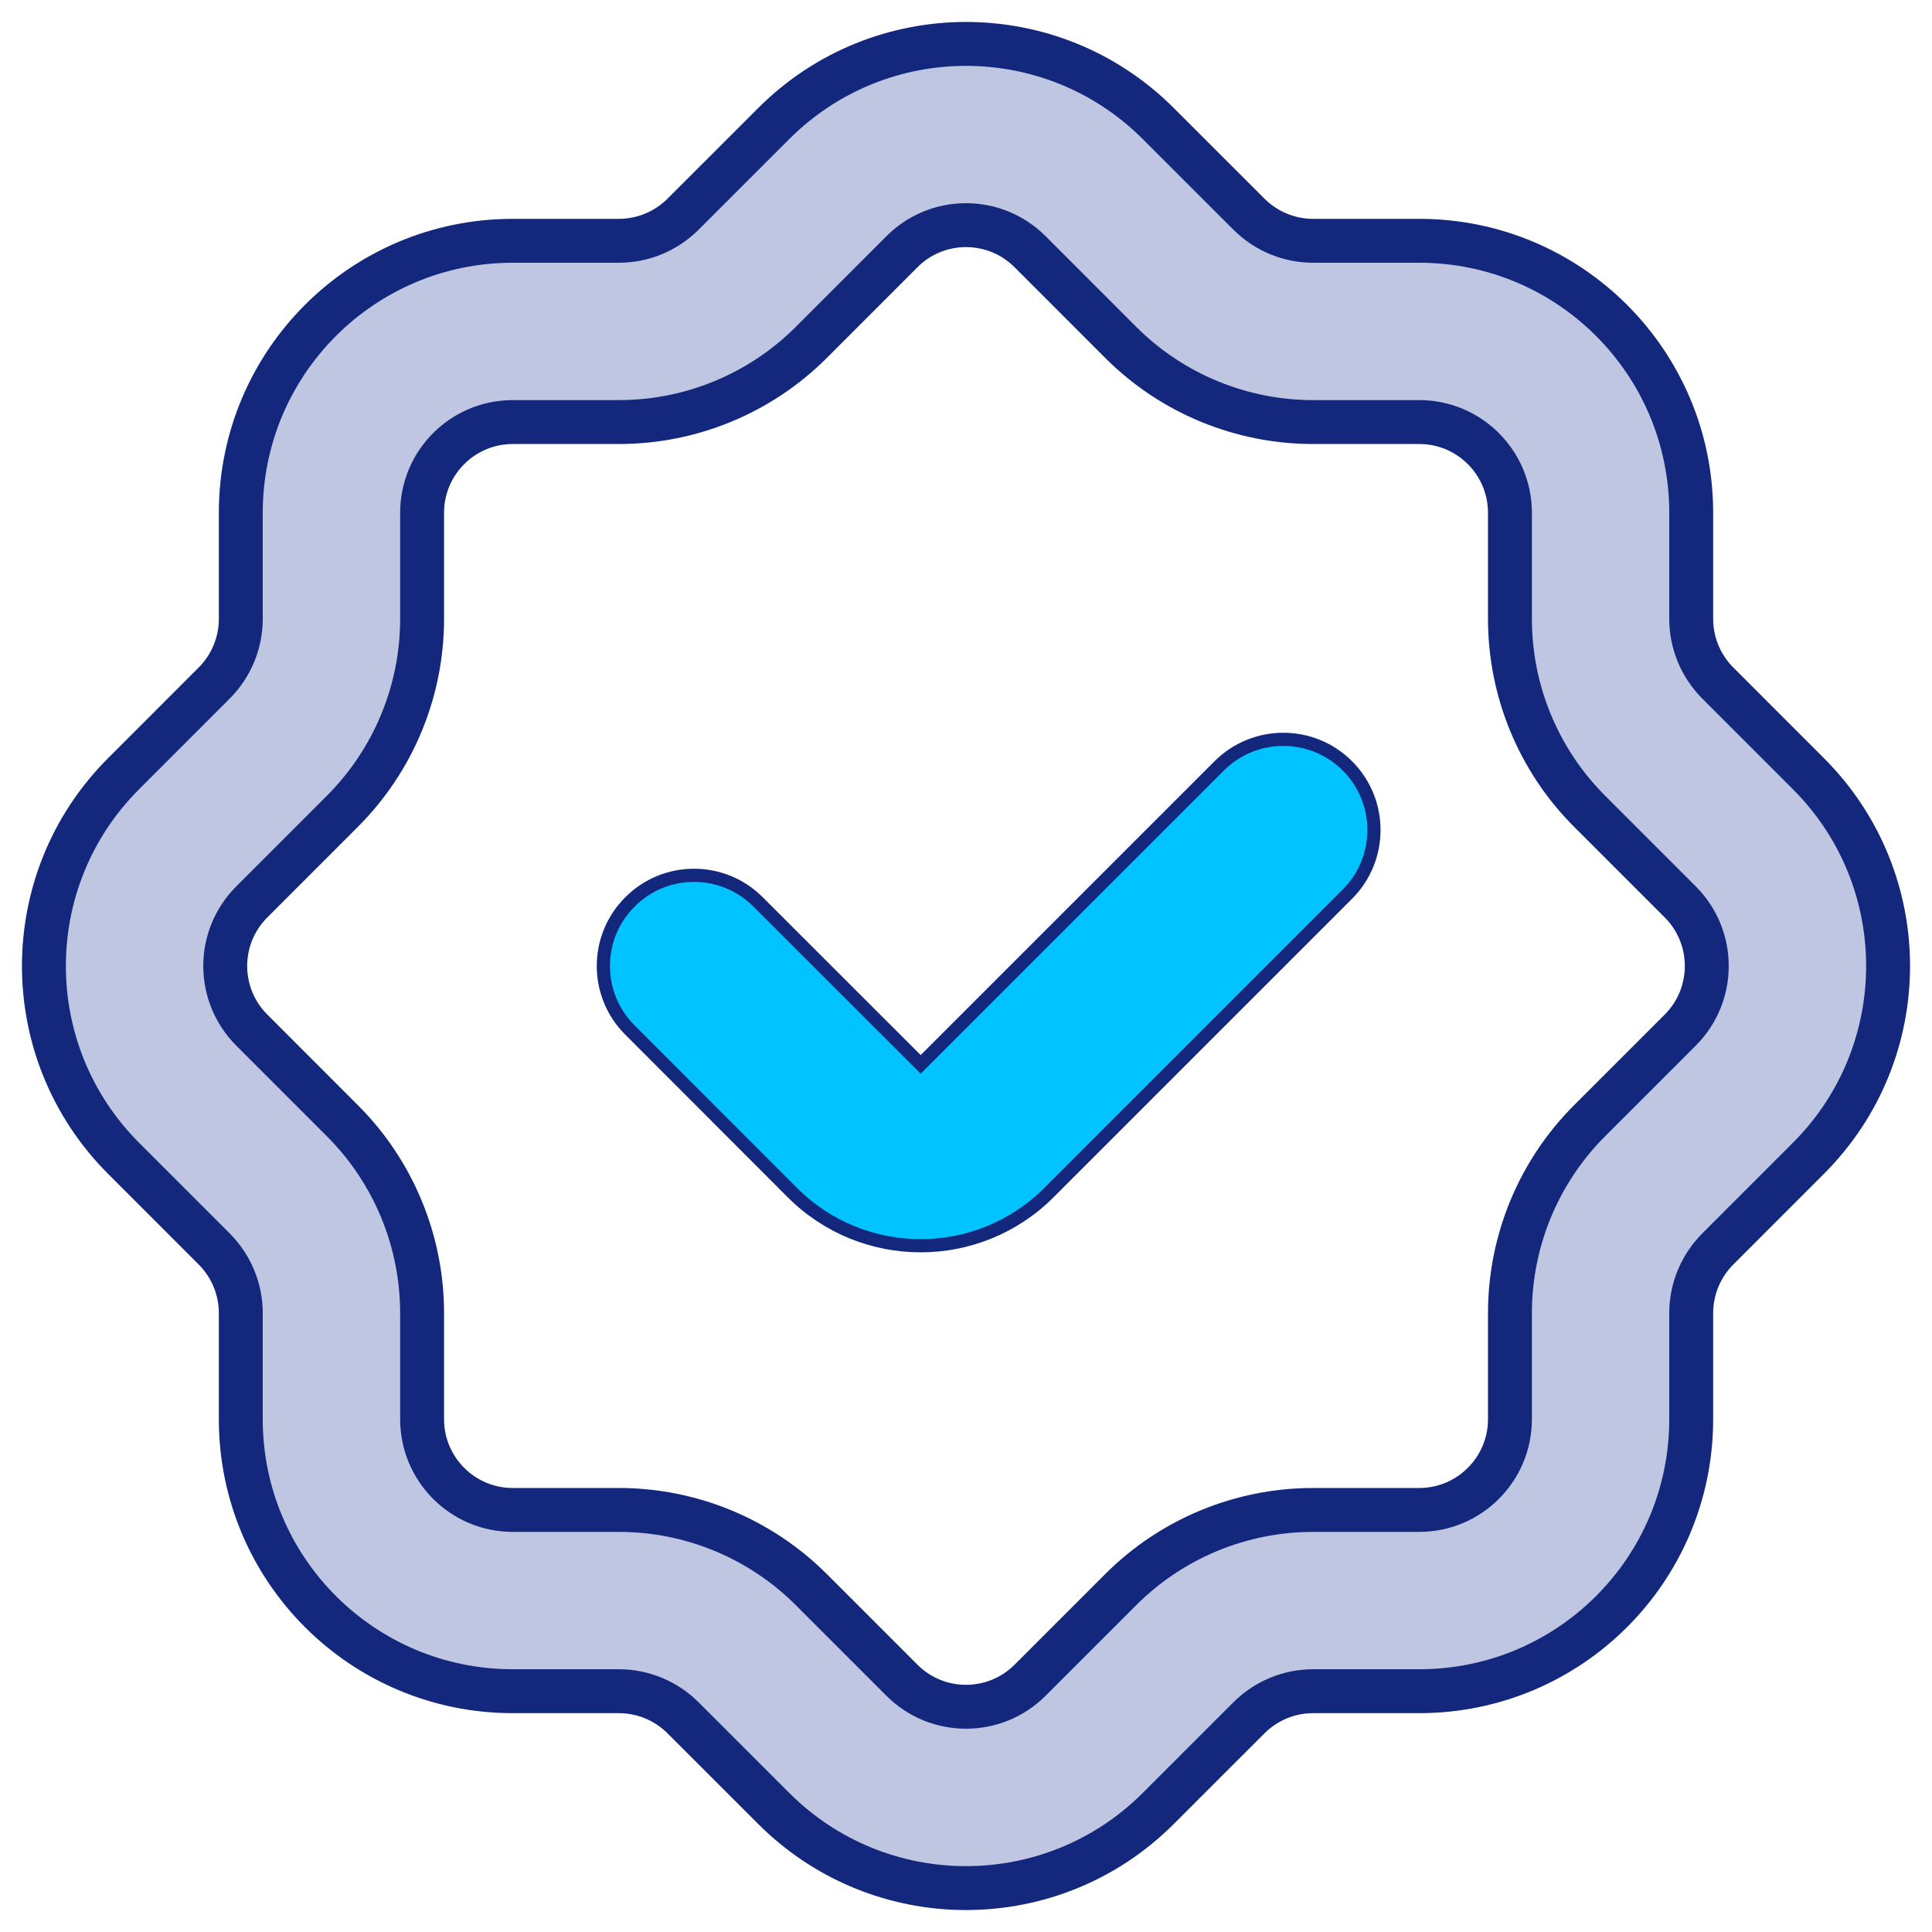 <svg xmlns="http://www.w3.org/2000/svg" width="44" height="44" viewBox="0 0 44 44" fill="none"><path fill-rule="evenodd" clip-rule="evenodd" d="M20.541 5.733C21.346 4.926 22.654 4.926 23.46 5.733L25.525 7.799C26.686 8.96 28.262 9.612 29.905 9.612H32.322C33.462 9.612 34.388 10.537 34.388 11.678V14.095C34.388 15.738 35.04 17.314 36.201 18.475L38.267 20.541C39.072 21.346 39.072 22.654 38.267 23.459L36.201 25.525C35.04 26.686 34.388 28.261 34.388 29.905V32.322C34.388 33.462 33.462 34.388 32.322 34.388H29.905C28.262 34.388 26.686 35.04 25.525 36.201L23.46 38.266C22.654 39.072 21.346 39.072 20.541 38.266L18.476 36.201C17.314 35.04 15.739 34.388 14.095 34.388H11.678C10.538 34.388 9.613 33.462 9.613 32.322V29.905C9.613 28.261 8.96 26.686 7.799 25.525L5.734 23.459C4.928 22.654 4.928 21.346 5.734 20.541L7.799 18.475C8.96 17.314 9.613 15.738 9.613 14.095V11.678C9.613 10.537 10.538 9.612 11.678 9.612H14.095C15.739 9.612 17.314 8.96 18.476 7.799L20.541 5.733ZM26.38 2.815C23.961 0.395 20.039 0.395 17.62 2.815L15.556 4.878C15.169 5.265 14.643 5.484 14.095 5.484H11.678C8.256 5.484 5.484 8.256 5.484 11.678V14.095C5.484 14.643 5.265 15.169 4.878 15.556L2.815 17.62C0.395 20.039 0.395 23.961 2.815 26.38L4.878 28.444C5.265 28.831 5.484 29.357 5.484 29.905V32.322C5.484 35.745 8.256 38.516 11.678 38.516H14.095C14.643 38.516 15.169 38.735 15.556 39.122L17.62 41.185C20.039 43.605 23.961 43.605 26.38 41.185L28.444 39.122C28.831 38.735 29.357 38.516 29.905 38.516H32.322C35.745 38.516 38.516 35.745 38.516 32.322V29.905C38.516 29.357 38.735 28.831 39.122 28.444L41.185 26.38C43.605 23.961 43.605 20.039 41.185 17.62L39.122 15.556C38.735 15.169 38.516 14.643 38.516 14.095V11.678C38.516 8.256 35.745 5.484 32.322 5.484H29.905C29.357 5.484 28.831 5.265 28.444 4.878L26.38 2.815Z" fill="#BFC6E2" stroke="#13287C"></path><path d="M30.687 17.443C31.492 18.248 31.492 19.557 30.687 20.362L23.887 27.162C22.275 28.774 19.66 28.774 18.047 27.162L14.347 23.459C13.539 22.654 13.539 21.345 14.347 20.54C15.152 19.733 16.46 19.733 17.265 20.54L20.968 24.241L27.766 17.443C28.573 16.636 29.88 16.636 30.687 17.443Z" fill="#00C3FF" stroke="#13287C" stroke-width="0.3"></path></svg>